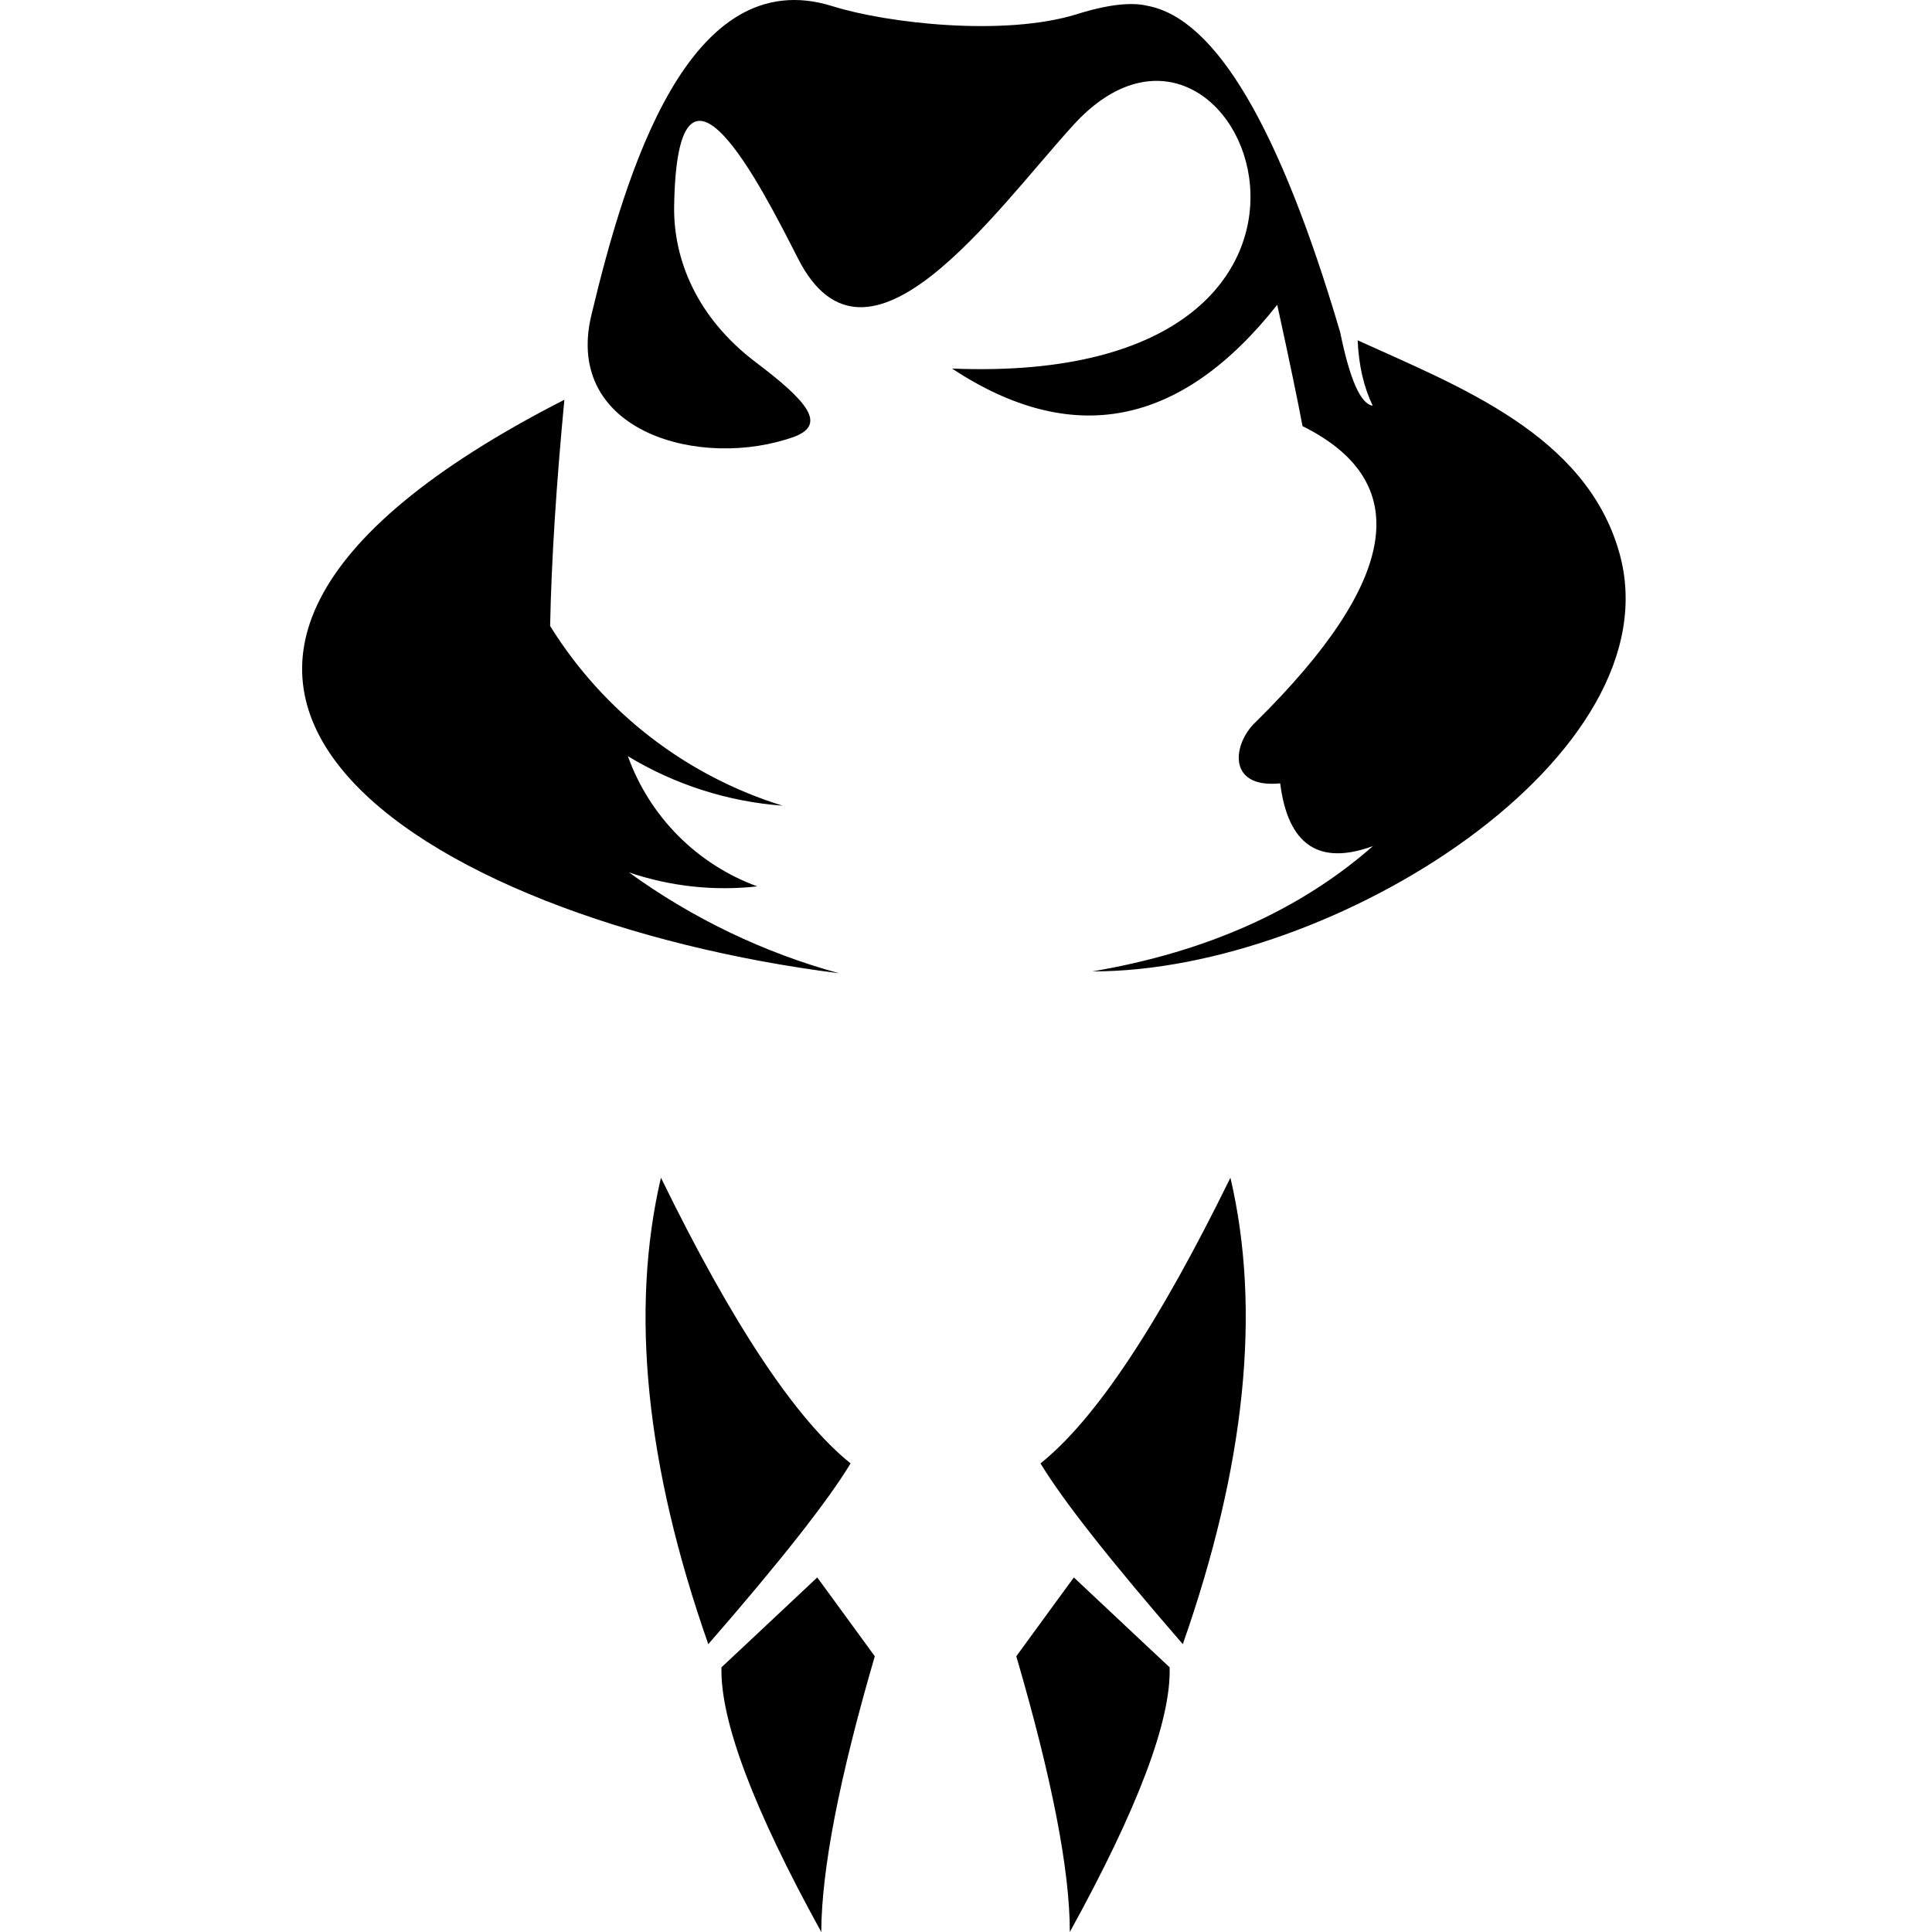 <svg version="1.1" xmlns="http://www.w3.org/2000/svg" xmlns:xlink="http://www.w3.org/1999/xlink" x="0px" y="0px"
	 viewBox="0 0 2500 2500" style="enable-background:new 0 0 2500 2500;" xml:space="preserve">
<style type="text/css">
	.st0{display:none;}
	.st1{display:inline;}
	.st2{fill-rule:evenodd;clip-rule:evenodd;}
</style>
<g id="Layer_2">
	<path class="st2" d="M730.3,517.28c-10.44,109.65-16.71,207.11-18.45,292.74c68.92,111.04,175.79,193.89,300.75,232.52
		c-70.66-5.22-139.24-27.15-200.15-64.05c28.2,78.32,89.46,139.93,167.43,168.48c-56.04,6.27-112.78,0-166.04-18.1
		c82.15,59.52,174.04,103.73,271.86,130.53C549.29,1191.53,28.55,875.47,730.3,517.28L730.3,517.28z M1384.35,2500
		c88.07-159.77,131.23-273.95,129.14-342.52c0,0-41.42-38.64-123.92-116.26c0,0-25.06,34.11-74.49,101.99
		C1361.03,2300.54,1384.35,2419.24,1384.35,2500L1384.35,2500z M1530.55,2127.54c-93.29-107.56-154.9-185.53-184.14-233.92
		c71.01-56.74,152.81-179.96,245.75-369.67C1632.19,1695.22,1611.66,1896.41,1530.55,2127.54L1530.55,2127.54z M1062.72,2500
		c-88.07-159.77-130.88-273.95-129.14-342.52c0,0,41.42-38.64,123.92-116.26c0,0,25.06,34.11,74.49,101.99
		C1086.04,2300.54,1063.07,2419.24,1062.72,2500L1062.72,2500z M916.52,2127.54c93.64-107.56,154.9-185.53,184.14-233.92
		c-70.66-56.74-152.81-179.96-245.4-369.67C815.23,1695.22,835.42,1896.41,916.52,2127.54L916.52,2127.54z M1231.89,476.91
		c155.94,102.69,296.22,75.19,420.84-82.5c16.01,73.1,26.8,125.31,32.72,156.99c145.15,72.05,124.96,199.8-60.22,382.55
		c-29.94,27.5-38.64,86.67,31.33,79.71c10.09,79.71,50.13,106.86,120.09,81.11c-94.68,83.19-215.82,137.15-363.06,162.21
		c312.93,0.7,756.75-279.86,681.56-542.67c-43.51-152.11-206.77-214.07-338.34-273.95c1.39,32.72,8.01,60.92,19.49,84.59
		c-15.66-2.09-29.59-33.76-42.12-95.03c-77.97-264.55-160.82-405.18-248.54-422.23c-13.92-3.48-40.73-5.57-92.59,10.79
		c-93.29,28.89-244.71,11.84-315.72-10.44C890.76-50.45,809.31,223.5,765.1,408.33c-35.85,151.42,143.06,200.15,263.16,156.64
		c41.42-16.01,16.71-45.6-50.12-96.07c-76.93-58.13-106.52-133.32-105.82-200.85c3.48-243.66,113.13-26.11,160.12,66.14
		c89.46,176.48,254.45-60.22,356.1-171.96C1604-75.51,1835.83,501.62,1231.89,476.91L1231.89,476.91z"/>
</g>
</svg>
